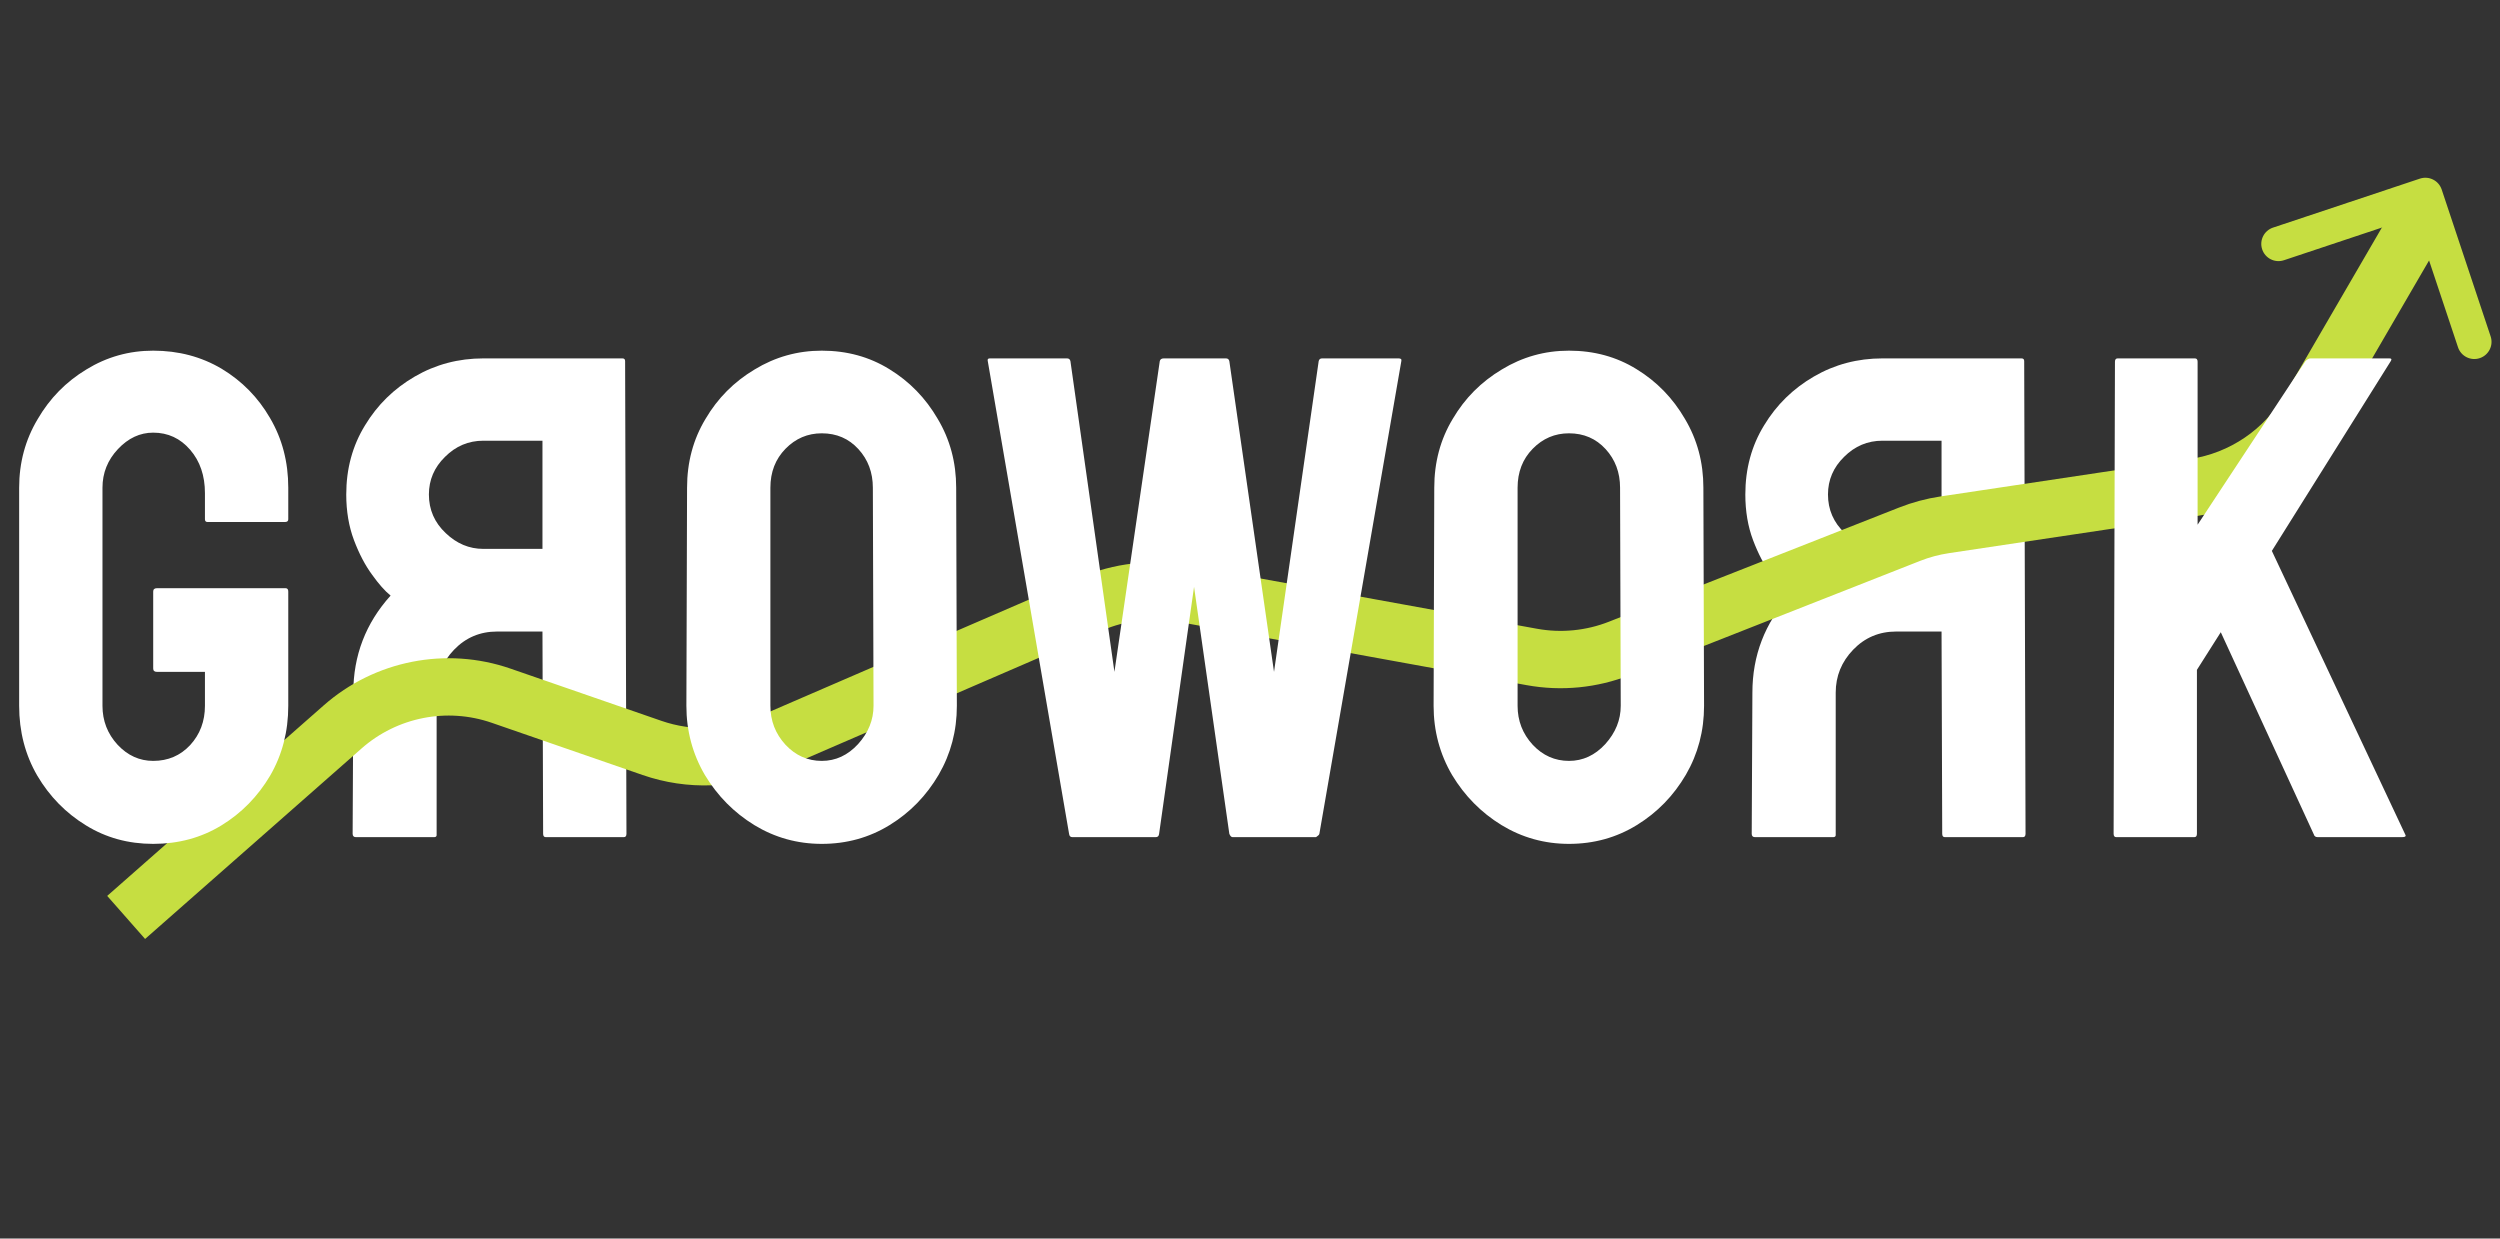 <svg xmlns="http://www.w3.org/2000/svg" width="218" height="108" viewBox="0 0 218 108" fill="none"><rect x="0" y="0" width="218" height="108" fill="#333333" stroke="none"/><path d="M47.596 73H54.393C54.549 73 54.627 72.902 54.627 72.707L54.51 31.486C54.51 31.33 54.432 31.252 54.275 31.252H42.147C39.978 31.252 37.986 31.779 36.17 32.834C34.353 33.889 32.908 35.305 31.834 37.082C30.74 38.859 30.193 40.871 30.193 43.117C30.193 44.582 30.418 45.91 30.867 47.102C31.316 48.293 31.844 49.299 32.449 50.119C33.035 50.94 33.572 51.545 34.06 51.935C31.893 54.338 30.809 57.16 30.809 60.402L30.75 72.707C30.75 72.902 30.848 73 31.043 73H37.84C37.996 73 38.074 72.941 38.074 72.824V60.402C38.074 58.957 38.582 57.707 39.598 56.652C40.613 55.598 41.863 55.07 43.348 55.07H47.303L47.361 72.707C47.361 72.902 47.44 73 47.596 73ZM42.147 38.43H47.303V47.863H42.147C40.916 47.863 39.822 47.404 38.865 46.486C37.889 45.568 37.4 44.445 37.4 43.117C37.4 41.848 37.869 40.754 38.807 39.836C39.744 38.898 40.857 38.43 42.147 38.43Z" fill="white"></path><path d="M169.596 73H176.393C176.549 73 176.627 72.902 176.627 72.707L176.51 31.486C176.51 31.33 176.432 31.252 176.275 31.252H164.146C161.979 31.252 159.986 31.779 158.17 32.834C156.354 33.889 154.908 35.305 153.834 37.082C152.74 38.859 152.193 40.871 152.193 43.117C152.193 44.582 152.418 45.91 152.867 47.102C153.316 48.293 153.844 49.299 154.449 50.119C155.035 50.94 155.572 51.545 156.061 51.935C153.893 54.338 152.809 57.16 152.809 60.402L152.75 72.707C152.75 72.902 152.848 73 153.043 73H159.84C159.996 73 160.074 72.941 160.074 72.824V60.402C160.074 58.957 160.582 57.707 161.598 56.652C162.613 55.598 163.863 55.07 165.348 55.07H169.303L169.361 72.707C169.361 72.902 169.439 73 169.596 73ZM164.146 38.43H169.303V47.863H164.146C162.916 47.863 161.822 47.404 160.865 46.486C159.889 45.568 159.4 44.445 159.4 43.117C159.4 41.848 159.869 40.754 160.807 39.836C161.744 38.898 162.857 38.43 164.146 38.43Z" fill="white"></path><path d="M212.915 16.526C212.653 15.74 211.803 15.315 211.017 15.577L198.21 19.846C197.424 20.108 196.999 20.957 197.261 21.743C197.523 22.529 198.373 22.954 199.159 22.692L210.543 18.897L214.338 30.282C214.599 31.067 215.449 31.492 216.235 31.23C217.021 30.968 217.446 30.119 217.184 29.333L212.915 16.526ZM209.333 24.671L212.833 17.671L210.15 16.329L206.65 23.329L209.333 24.671Z" fill="#C6DE41"></path><path d="M11 80L29.878 63.387C33.662 60.058 38.943 59.019 43.706 60.668L56.858 65.22C60.166 66.365 63.782 66.23 66.994 64.84L95.109 52.682C97.646 51.585 100.451 51.264 103.17 51.758L133.579 57.287C136.142 57.753 138.784 57.495 141.209 56.541L166.522 46.582C167.504 46.195 168.527 45.921 169.571 45.764L191.352 42.497C195.554 41.867 199.243 39.362 201.379 35.689L210.5 20" stroke="#C6DE41" stroke-width="5"></path><path d="M13.359 73.586C11.191 73.586 9.238 73.049 7.5 71.975C5.742 70.9 4.326 69.455 3.252 67.639C2.197 65.822 1.67 63.791 1.67 61.545V42.531C1.67 40.344 2.207 38.352 3.281 36.555C4.336 34.738 5.752 33.293 7.529 32.219C9.307 31.125 11.25 30.578 13.359 30.578C15.566 30.578 17.559 31.105 19.336 32.16C21.113 33.234 22.52 34.67 23.555 36.467C24.609 38.264 25.137 40.285 25.137 42.531V45.285C25.137 45.441 25.039 45.52 24.844 45.52H18.105C17.949 45.52 17.871 45.441 17.871 45.285V43C17.871 41.477 17.441 40.217 16.582 39.221C15.723 38.225 14.648 37.727 13.359 37.727C12.207 37.727 11.182 38.205 10.283 39.162C9.385 40.119 8.936 41.242 8.936 42.531V61.545C8.936 62.853 9.375 63.986 10.254 64.943C11.133 65.881 12.168 66.35 13.359 66.35C14.648 66.35 15.723 65.891 16.582 64.973C17.441 64.035 17.871 62.893 17.871 61.545V58.586H13.682C13.467 58.586 13.359 58.488 13.359 58.293V51.584C13.359 51.389 13.467 51.291 13.682 51.291H24.902C25.059 51.291 25.137 51.389 25.137 51.584V61.545C25.137 63.791 24.609 65.822 23.555 67.639C22.48 69.455 21.064 70.9 19.307 71.975C17.549 73.049 15.566 73.586 13.359 73.586ZM71.66 73.586C69.531 73.586 67.568 73.039 65.772 71.945C63.994 70.852 62.559 69.397 61.465 67.58C60.391 65.744 59.853 63.732 59.853 61.545L59.912 42.531C59.912 40.305 60.449 38.303 61.523 36.525C62.578 34.728 64.004 33.293 65.801 32.219C67.598 31.125 69.551 30.578 71.66 30.578C73.848 30.578 75.811 31.115 77.549 32.19C79.307 33.264 80.713 34.709 81.768 36.525C82.842 38.322 83.379 40.324 83.379 42.531L83.438 61.545C83.438 63.732 82.91 65.734 81.856 67.551C80.781 69.387 79.356 70.852 77.578 71.945C75.801 73.039 73.828 73.586 71.66 73.586ZM71.66 66.35C72.871 66.35 73.926 65.861 74.824 64.885C75.723 63.889 76.172 62.775 76.172 61.545L76.113 42.531C76.113 41.203 75.693 40.08 74.853 39.162C74.014 38.244 72.949 37.785 71.66 37.785C70.43 37.785 69.375 38.234 68.496 39.133C67.617 40.031 67.178 41.164 67.178 42.531V61.545C67.178 62.853 67.617 63.986 68.496 64.943C69.375 65.881 70.43 66.35 71.66 66.35ZM100.781 73H93.516C93.34 73 93.242 72.902 93.223 72.707L86.133 31.486C86.094 31.33 86.152 31.252 86.309 31.252H93.047C93.203 31.252 93.301 31.33 93.34 31.486L97.178 58.586L101.133 31.486C101.172 31.33 101.289 31.252 101.484 31.252H106.904C107.061 31.252 107.158 31.33 107.197 31.486L111.094 58.586L114.99 31.486C115.029 31.33 115.127 31.252 115.283 31.252H121.963C122.158 31.252 122.236 31.33 122.197 31.486L115.049 72.707C115.029 72.785 114.971 72.853 114.873 72.912L114.756 73H107.49C107.373 73 107.275 72.902 107.197 72.707L104.121 51.174L101.074 72.707C101.055 72.902 100.957 73 100.781 73ZM136.816 73.586C134.688 73.586 132.725 73.039 130.928 71.945C129.15 70.852 127.715 69.397 126.621 67.58C125.547 65.744 125.01 63.732 125.01 61.545L125.068 42.531C125.068 40.305 125.605 38.303 126.68 36.525C127.734 34.728 129.16 33.293 130.957 32.219C132.754 31.125 134.707 30.578 136.816 30.578C139.004 30.578 140.967 31.115 142.705 32.19C144.463 33.264 145.869 34.709 146.924 36.525C147.998 38.322 148.535 40.324 148.535 42.531L148.594 61.545C148.594 63.732 148.066 65.734 147.012 67.551C145.938 69.387 144.512 70.852 142.734 71.945C140.957 73.039 138.984 73.586 136.816 73.586ZM136.816 66.35C138.027 66.35 139.082 65.861 139.98 64.885C140.879 63.889 141.328 62.775 141.328 61.545L141.27 42.531C141.27 41.203 140.85 40.08 140.01 39.162C139.17 38.244 138.105 37.785 136.816 37.785C135.586 37.785 134.531 38.234 133.652 39.133C132.773 40.031 132.334 41.164 132.334 42.531V61.545C132.334 62.853 132.773 63.986 133.652 64.943C134.531 65.881 135.586 66.35 136.816 66.35ZM191.338 73H184.541C184.385 73 184.307 72.902 184.307 72.707L184.424 31.545C184.424 31.35 184.502 31.252 184.658 31.252H191.396C191.553 31.252 191.631 31.35 191.631 31.545V45.754L201.035 31.486C201.191 31.33 201.338 31.252 201.475 31.252H208.359C208.535 31.252 208.574 31.33 208.477 31.486L198.105 48.039L209.736 72.766C209.834 72.922 209.736 73 209.443 73H202.119C201.924 73 201.807 72.922 201.768 72.766L193.652 55.129L191.572 58.41V72.707C191.572 72.902 191.494 73 191.338 73Z" fill="white"></path></svg>